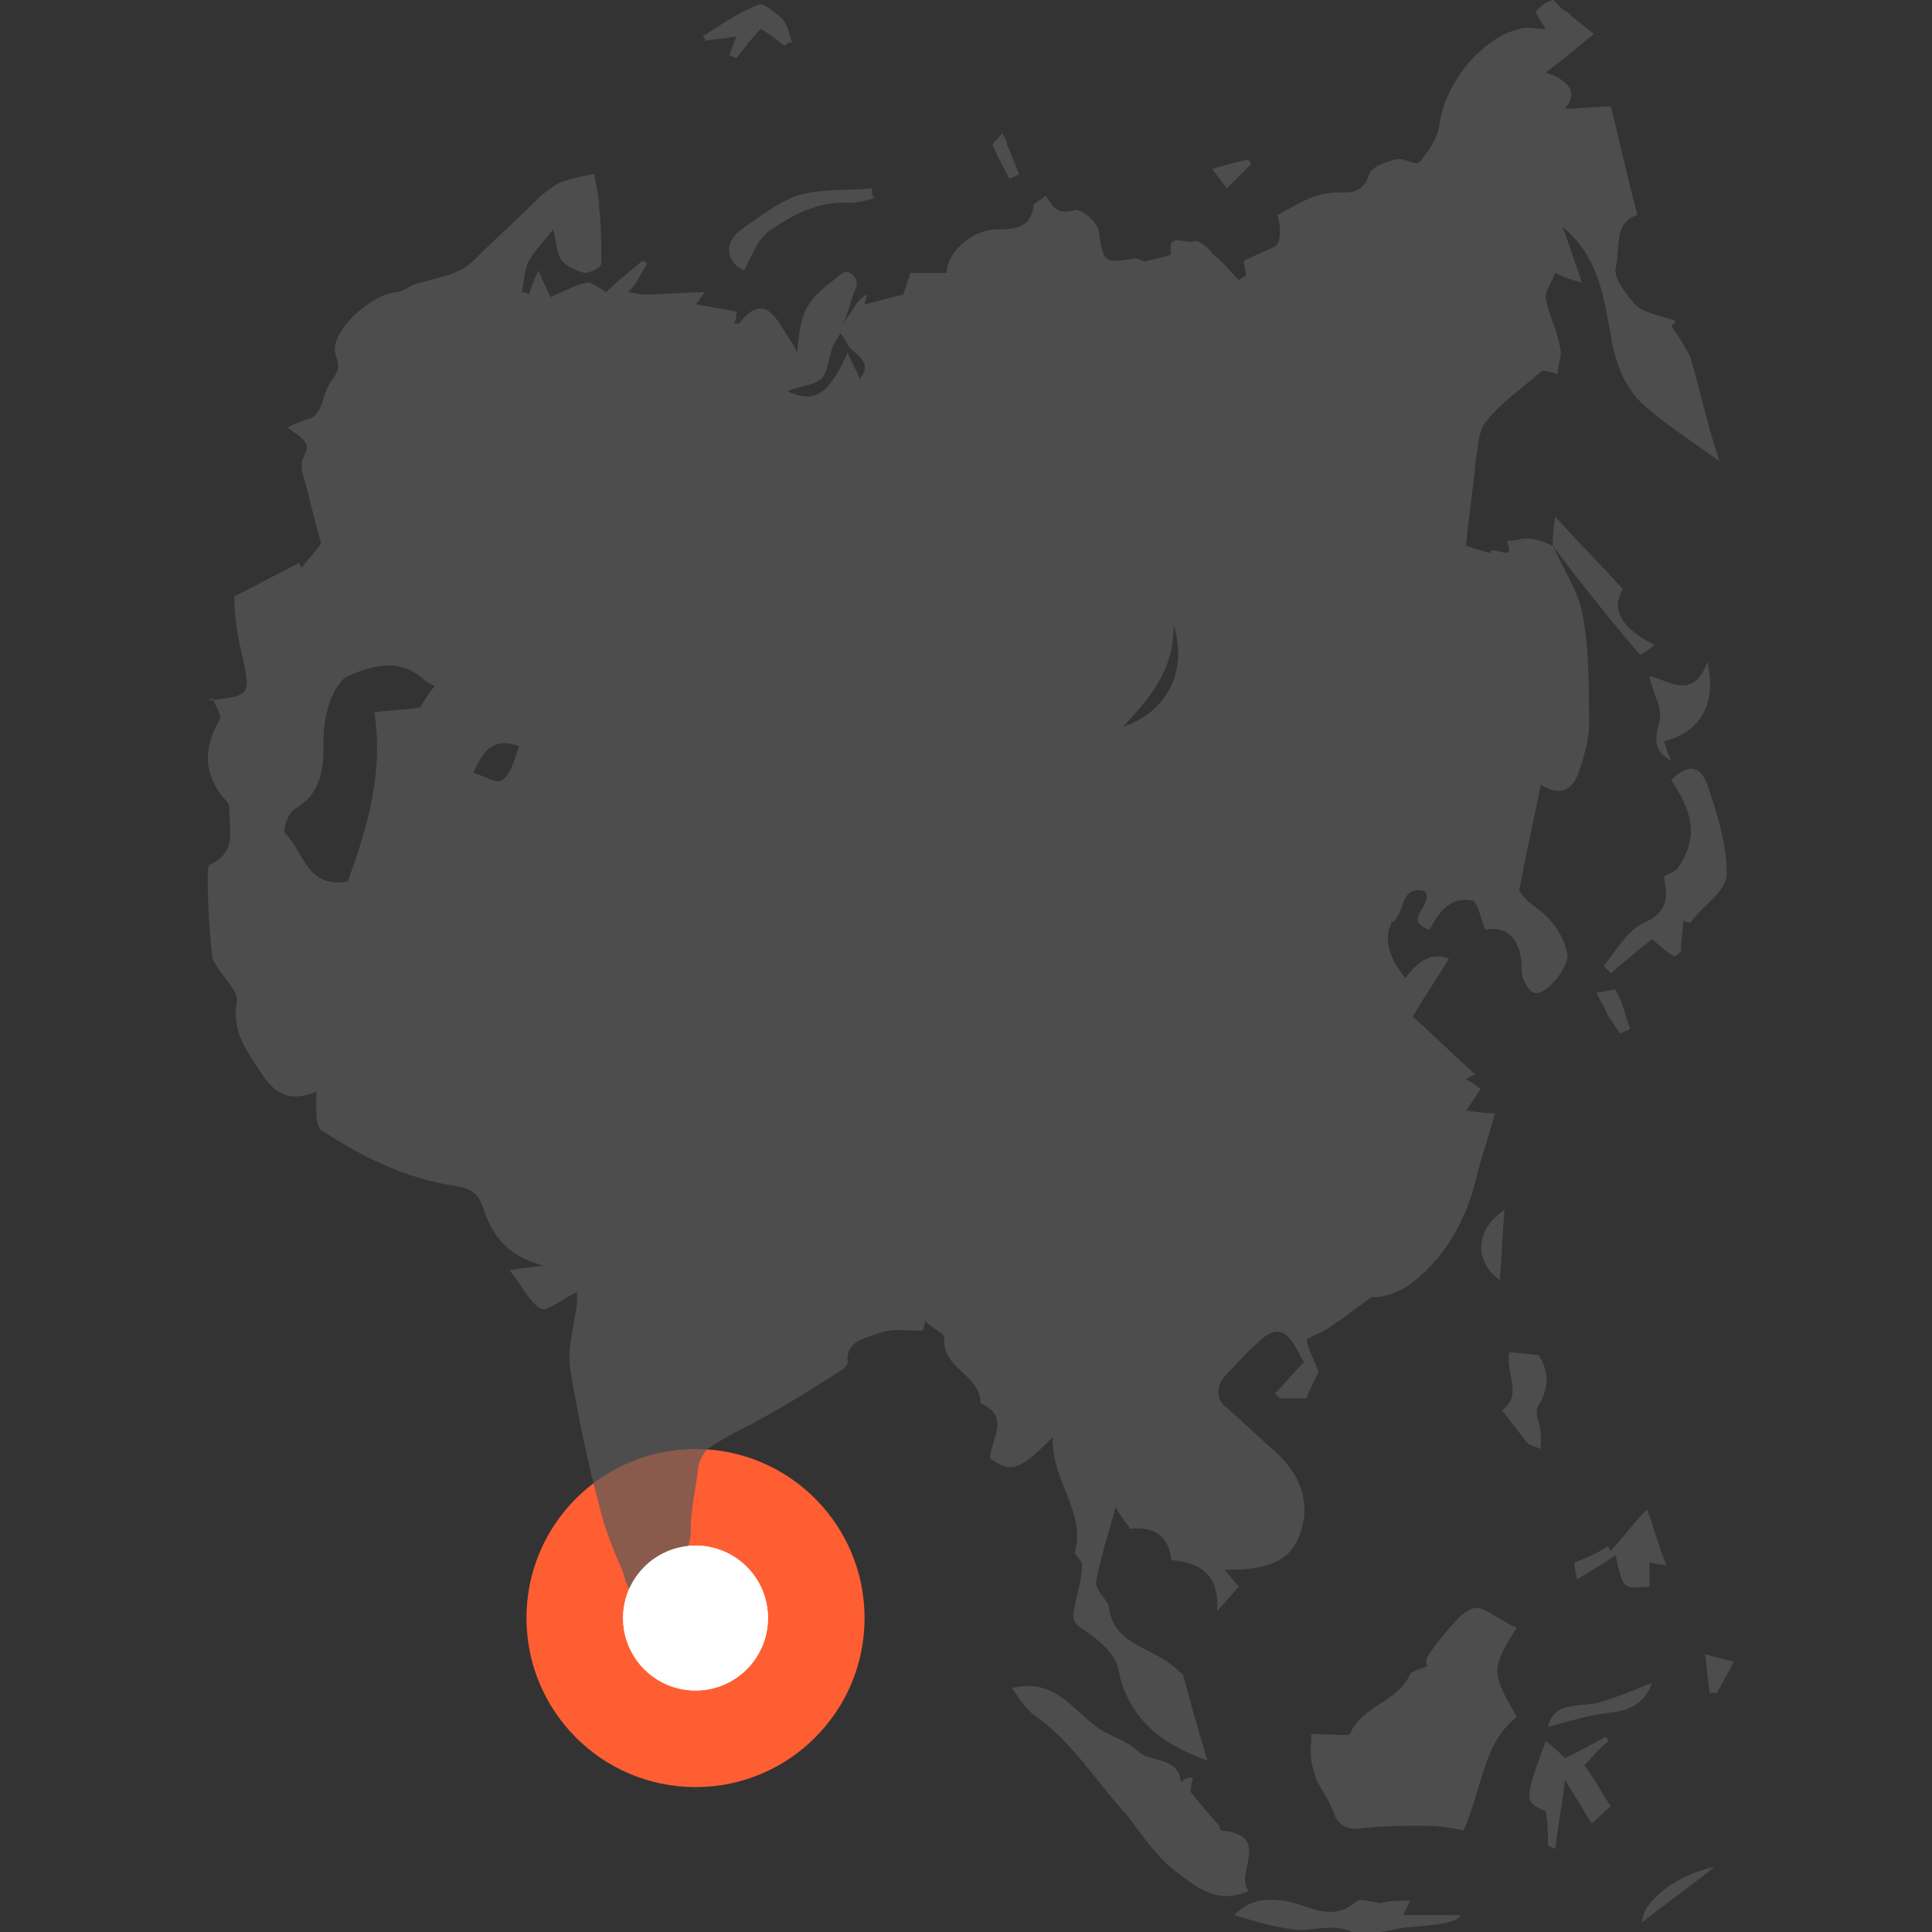 <?xml version="1.0" encoding="utf-8"?>
<!-- Generator: Adobe Illustrator 25.1.0, SVG Export Plug-In . SVG Version: 6.00 Build 0)  -->
<svg version="1.1" id="Layer_1" xmlns="http://www.w3.org/2000/svg" xmlns:xlink="http://www.w3.org/1999/xlink" x="0px" y="0px"
	 viewBox="0 0 80 80" style="enable-background:new 0 0 80 80;" xml:space="preserve">
<rect x="0" y="0" width="80" height="80" fill="#333333" stroke="none"/>
<style type="text/css">
	.st0{fill:#FF5E33;}
	.st1{fill:#FFFFFF;}
	.st2{opacity:0.7;}
	.st3{fill:#595959;}
</style>
<g>
	<circle class="st0" cx="28.8" cy="67" r="7"/>
	<circle class="st1" cx="28.8" cy="67" r="3"/>
</g>
<g class="st2">
	<path class="st3" d="M64.3,22.6c0.4,0.9,1,1.8,1.2,2.7c0.3,1.5,0.3,3.1,0.3,4.7c0,0.6-0.2,1.3-0.4,1.9c-0.2,0.6-0.6,1.2-1.6,0.6
		c-0.3,1.5-0.6,2.8-0.9,4.4c0.1,0.1,0.3,0.4,0.6,0.6c0.7,0.5,1.2,1.1,1.4,2c0.1,0.5-0.9,1.8-1.4,1.6c-0.2-0.1-0.3-0.3-0.4-0.5
		C63,40.4,63,40.1,63,39.8c-0.1-0.9-0.6-1.5-1.5-1.3c-0.2-0.5-0.3-1.1-0.5-1.2c-0.9-0.2-1.4,0.4-1.8,1.2c-1.2-0.4,0.2-1-0.2-1.6
		c-1.1-0.3-0.8,1.1-1.4,1.3v0.1c-0.3,0.5-0.1,1.4,0.6,2.2c0.5-0.7,1.1-1.1,1.8-0.8c-0.5,0.8-1.1,1.7-1.5,2.4
		c0.9,0.8,1.7,1.6,2.6,2.4c-0.1,0-0.3,0.1-0.4,0.2c0.2,0.1,0.4,0.2,0.6,0.4c-0.2,0.3-0.4,0.6-0.6,0.9c0.3,0,0.6,0.1,1.2,0.1
		c-0.2,0.8-0.5,1.6-0.7,2.4c-0.4,1.8-1.2,3.4-2.7,4.6c-0.5,0.4-1.4,0.7-1.7,0.6c-0.7,0.5-1.2,0.9-1.8,1.3c-0.3,0.2-0.9,0.4-0.9,0.5
		c0.1,0.4,0.3,0.8,0.5,1.3c-0.1,0.2-0.3,0.6-0.5,1.1c-0.4,0-0.7,0-1.1,0c-0.1-0.1-0.1-0.1-0.2-0.2c0.4-0.4,0.7-0.8,1.2-1.3
		c-0.1-0.1-0.2-0.4-0.4-0.7c-0.3-0.5-0.7-0.8-1.3-0.3s-1.1,1.1-1.6,1.6c-0.3,0.4-0.4,0.9,0.1,1.3c0.7,0.6,1.3,1.2,2,1.8
		c1.1,1,1.5,2.2,1,3.5C53.3,64.9,52,65,50.7,65c0.2,0.2,0.4,0.5,0.6,0.7c-0.3,0.3-0.5,0.6-0.9,1c0.1-1.6-0.8-2-1.9-2.1
		c-0.1-1-0.7-1.4-1.7-1.3c-0.2-0.3-0.4-0.5-0.6-0.9c-0.3,1.1-0.6,2-0.8,3c-0.1,0.3,0.2,0.6,0.4,0.9c0,0.1,0.1,0.1,0.1,0.1
		c0.1,1.8,2,1.8,2.9,2.8c0.1,0.1,0.2,0.1,0.2,0.2c0.3,1.1,0.6,2.2,1,3.5c-2-0.7-3.3-1.8-3.7-3.8c-0.1-0.6-0.8-1.2-1.4-1.6
		c-0.5-0.3-0.5-0.5-0.4-1s0.3-1.1,0.3-1.7c0-0.2-0.2-0.3-0.3-0.5c0.5-1.7-1-3-0.9-4.8c-1.4,1.4-1.7,1.5-2.6,0.9
		c0-0.8,0.9-1.7-0.4-2.3c0-1.2-1.6-1.4-1.5-2.7c0-0.2-0.5-0.4-0.8-0.7c0,0.2-0.1,0.4-0.1,0.4c-0.6,0-1.3-0.1-1.8,0.1
		c-0.5,0.2-1.4,0.3-1.3,1.2c0,0.1-0.1,0.2-0.2,0.3c-1.1,0.7-2.2,1.4-3.3,2c-0.7,0.4-1.6,0.8-2.3,1.3c-0.2,0.2-0.4,0.6-0.4,0.9
		c-0.1,0.8-0.3,1.6-0.3,2.5c0,1.3-1.2,1.7-1.9,2.4c-0.6,0.5-0.8-0.3-0.9-0.7c-0.4-0.9-0.8-1.9-1-2.8c-0.5-1.9-0.9-3.8-1.2-5.7
		c-0.1-0.9,0.2-1.8,0.3-2.7c0-0.2,0-0.4,0-0.4c-0.5,0.2-1.2,0.8-1.5,0.7c-0.5-0.3-0.8-1-1.3-1.6c0.5-0.1,0.8-0.1,1.4-0.2
		C21,52,20.4,51.2,20,50c-0.2-0.6-0.5-0.8-1.2-0.9c-2-0.3-3.8-1.2-5.5-2.3c-0.1-0.1-0.2-0.4-0.2-0.6c0-0.3,0-0.6,0-1
		c-1.2,0.5-1.8,0-2.3-0.8c-0.6-0.9-1.2-1.7-1-2.9c0.1-0.5-0.6-1-1-1.8c-0.1-0.8-0.2-2.1-0.2-3.3c0-0.2,0-0.6,0.1-0.6
		c1.1-0.5,0.8-1.4,0.8-2.2c0-0.1,0-0.3-0.1-0.4c-1-1.1-1-2.2-0.3-3.4c0.1-0.2-0.2-0.6-0.3-0.9C8.5,29.1,8.6,29,8.7,29
		c1.7-0.2,1.7-0.2,1.3-2c-0.2-0.8-0.3-1.7-0.3-2.3c1-0.5,1.9-1,2.7-1.4c0,0.1,0.1,0.2,0.1,0.2c0.3-0.4,0.6-0.7,0.8-1
		c-0.3-1-0.5-2-0.8-3c0-0.1,0-0.3,0-0.4c0.3-0.7,0.4-0.7-0.6-1.4c0.4-0.2,0.7-0.3,1-0.4c0.2-0.1,0.3-0.3,0.4-0.5
		c0.1-0.3,0.2-0.7,0.4-1c0.3-0.4,0.4-0.6,0.2-1.1c-0.3-0.9,1.4-2.5,2.5-2.6c0.2,0,0.5-0.2,0.7-0.3c0.6-0.2,1.2-0.3,1.7-0.5
		c0.3-0.1,0.6-0.3,0.9-0.6c0.8-0.8,1.7-1.6,2.5-2.4c0.3-0.3,0.6-0.5,0.9-0.7c0.5-0.2,1-0.3,1.5-0.4c0.1,0.6,0.2,0.9,0.2,1.3
		c0.1,0.8,0.1,1.6,0.1,2.4c0,0.2-0.5,0.4-0.7,0.4c-0.4-0.1-0.8-0.3-1-0.6C23,10.2,23,9.8,22.9,9.5c-0.3,0.4-0.7,0.8-1,1.3
		c-0.2,0.4-0.2,0.9-0.3,1.3c0.1,0,0.2,0,0.3,0.1c0.1-0.3,0.2-0.6,0.4-1c0.2,0.5,0.4,0.9,0.5,1.1c0.5-0.2,1-0.5,1.5-0.6
		c0.2,0,0.5,0.2,0.8,0.4c0.4-0.4,0.9-0.8,1.5-1.3c0.1,0,0.2,0.1,0.2,0.1c-0.1,0.2-0.3,0.5-0.4,0.7S26.1,12,26,12.1
		c0.2,0,0.4,0.1,0.7,0.1c0.8,0,1.5-0.1,2.5-0.1c-0.2,0.2-0.2,0.3-0.4,0.5c0.6,0.1,1.1,0.2,1.7,0.3c0,0.1,0,0.3-0.1,0.5
		c0.1,0,0.2,0,0.2,0c1-1.3,1.5-0.3,2,0.5c0.1,0.2,0.3,0.4,0.4,0.7c0.1-0.7,0.1-1.4,0.5-2c0.3-0.5,0.9-0.9,1.4-1.3
		c0.1-0.1,0.4,0,0.5,0.2c0.1,0.1,0.1,0.4,0,0.5c-0.2,0.6-0.4,1.2-0.6,1.8c-0.1,0.2-0.2,0.3-0.3,0.5c-0.2,0.5-0.2,1.1-0.5,1.4
		c-0.4,0.3-1,0.3-1.4,0.5c1.1,0.5,1.7,0.2,2.5-1.6c0.2,0.5,0.4,0.8,0.5,1.1c0.4-0.5,0.2-0.8-0.3-1.2c-0.2-0.1-0.3-0.5-0.5-0.7
		c0.1-0.3,0.2-0.6,0.4-0.8c0.2-0.3,0.3-0.6,0.7-0.8c0,0.1-0.1,0.3-0.1,0.4c0.5-0.1,1.1-0.3,1.6-0.4c0.1-0.3,0.2-0.6,0.3-0.9
		c0.5,0,1,0,1.5,0c0-0.8,1-1.8,2.1-1.8c0.8,0,1.4-0.1,1.5-1c0-0.1,0.3-0.2,0.5-0.4c0.3,0.5,0.5,0.8,1.2,0.6c0.2-0.1,1,0.5,1,0.9
		c0.2,1.3,0.2,1.3,1.5,1.1c0.2,0,0.4,0.2,0.5,0.1c0.4-0.1,1-0.2,1-0.3c-0.2-0.9,0.6-0.4,0.9-0.5c0.2-0.1,0.6,0.2,0.8,0.5
		c0.4,0.3,0.7,0.7,1.1,1.1c0.1-0.1,0.2-0.1,0.3-0.2c0-0.2-0.1-0.4-0.1-0.6c0.4-0.2,0.9-0.4,1.3-0.6C53,10.1,53,9.7,53,9.5
		s-0.1-0.6-0.1-0.6C53.5,8.6,54.2,8.1,55,8c0.7-0.1,1.4,0.2,1.7-0.8c0.1-0.3,0.7-0.5,1.1-0.6c0.3-0.1,0.8,0.3,1,0.1
		c0.3-0.4,0.7-0.9,0.8-1.5c0.2-1.7,1.7-3.6,3.3-4c0.3-0.1,0.7,0,1.1,0c-0.1-0.2-0.4-0.6-0.4-0.7C63.7,0.3,64,0.1,64.3,0
		c0.1,0,0.3,0.4,0.6,0.5C65.2,0.8,65.5,1,66,1.4c-0.6,0.5-1.3,1.1-2,1.6c0.9,0.3,1.4,0.8,0.8,1.5c0.7,0,1.5-0.1,1.9-0.1
		c0.4,1.6,0.7,3,1.1,4.5c-1,0.3-0.7,1.4-0.9,2.2c-0.1,0.4,0.5,1.2,0.9,1.6c0.4,0.3,1.1,0.4,1.6,0.6c-0.1,0.1-0.1,0.1-0.2,0.2
		c0.3,0.4,0.6,0.9,0.8,1.3c0.4,1.4,0.7,2.8,1.2,4.3c-1.1-0.8-2.2-1.5-3.1-2.3c-0.8-0.7-1.2-1.7-1.4-2.9c-0.3-1.6-0.5-3.3-2-4.5
		c0.3,0.8,0.5,1.4,0.8,2.3c-0.4-0.1-0.7-0.2-1.1-0.4c-0.1,0.3-0.4,0.7-0.4,1c0.1,0.7,0.5,1.4,0.6,2.1c0.1,0.3-0.1,0.7-0.1,1.1
		c-0.3-0.1-0.6-0.2-0.7-0.1c-0.8,0.7-1.7,1.3-2.3,2.1c-0.3,0.4-0.3,1.1-0.4,1.6c-0.1,1.2-0.3,2.4-0.4,3.5c0.3,0.1,0.6,0.2,1,0.3
		c0.1-0.4,1.1,0.5,0.7-0.5c0.3,0,0.6-0.1,0.8-0.1C63.7,22.3,64,22.5,64.3,22.6L64.3,22.6z M14.4,36.5c0.8-2.2,1.5-4.5,1.1-7
		c0.6-0.1,1.2-0.1,1.9-0.2c0.1-0.2,0.3-0.5,0.6-0.9c-0.2-0.1-0.4-0.2-0.5-0.3c-1-0.9-2.2-0.5-3.1-0.1c-0.6,0.3-1,1.6-1,2.5
		c0,1.2,0,2.3-1.2,3c-0.3,0.2-0.5,0.9-0.4,1C12.6,35.3,12.7,36.8,14.4,36.5z M19.6,32c0.4,0.1,1,0.5,1.2,0.3
		c0.4-0.3,0.5-0.9,0.7-1.4C20.4,30.5,20,31.1,19.6,32z M48.6,25.9c0,1.9-1,3-2.1,4.2C48.3,29.5,49.2,27.8,48.6,25.9z"/>
	<path class="st3" d="M60.6,75.8c-0.4-0.1-1-0.2-1.6-0.2c-0.8,0-1.7,0-2.6,0.1c-0.6,0.1-1-0.1-1.2-0.7s-0.7-1.1-0.8-1.7
		c-0.2-0.5-0.1-1-0.1-1.5c0.7,0,1.6,0.1,1.6,0c0.5-1.2,2-1.3,2.5-2.5c0.1-0.1,0.4-0.2,0.7-0.3c0,0-0.1-0.2,0-0.4
		c0.4-0.6,0.9-1.2,1.4-1.7c0.2-0.2,0.6-0.4,0.8-0.3c0.5,0.2,1,0.6,1.5,0.8c-0.3,0.5-0.8,1.2-0.8,1.8c0,0.6,0.5,1.3,0.8,1.9
		C61.4,72.2,61.4,74,60.6,75.8z"/>
	<path class="st3" d="M49.4,73.6c-0.1,0.4-0.1,0.6-0.1,0.6c0.5,0.6,0.8,1,1.2,1.4c0,0,0,0.2,0.1,0.2c2.1,0.2,0.5,1.8,1.1,2.5
		c-1.3,0.6-2.2-0.2-3-0.8c-0.8-0.6-1.4-1.5-2-2.3c-1.3-1.4-2.3-3.1-3.9-4.2c-0.4-0.3-0.6-0.7-0.9-1.1c2-0.5,2.7,1.3,4,1.9
		c0.4,0.2,0.9,0.4,1.2,0.7c0.5,0.5,1.7,0.2,1.8,1.3C49,73.7,49.1,73.6,49.4,73.6z"/>
	<path class="st3" d="M69.7,38.1c0,0.4-0.1,0.8-0.1,1.3c-0.1,0.1-0.2,0.2-0.3,0.2c-0.3-0.2-0.5-0.4-0.9-0.7c-0.4,0.3-1,0.8-1.7,1.4
		c-0.1-0.1-0.2-0.2-0.3-0.3c0.5-0.6,1-1.5,1.7-1.8c1.1-0.5,0.9-1.2,0.8-1.9c0.3-0.2,0.5-0.2,0.6-0.4c0.9-1.3,0.5-2.4-0.3-3.6
		c0.7-0.7,1.2-0.6,1.5,0.2c0.4,1.2,0.8,2.4,0.8,3.7c0,0.7-1,1.3-1.5,2C69.9,38.2,69.8,38.2,69.7,38.1z"/>
	<path class="st3" d="M58.4,78.7c-0.1,0.2-0.2,0.4-0.3,0.6c0.8,0,1.6,0,2.4,0c-0.2,0.3-0.8,0.4-2.2,0.5c-0.8,0.1-1.7,0.4-2.3,0.2
		c-0.9-0.4-1.6,0-2.4-0.1c-0.8-0.1-1.5-0.3-2.5-0.6c0.6-0.6,1.2-0.7,2-0.6c1,0.1,2,1,3.1,0c0.2-0.1,0.7,0.1,1,0.1
		C57.5,78.7,58,78.7,58.4,78.7z"/>
	<path class="st3" d="M64.1,76.4c0-0.4,0-0.9-0.1-1.4c-0.9-0.4-0.9-0.4,0-2.9c0.3,0.2,0.6,0.5,0.8,0.7c0.6-0.3,1.2-0.6,1.7-0.9
		c0,0.1,0.1,0.1,0.1,0.2c-0.4,0.3-0.7,0.7-1,1c0.4,0.5,0.7,1.1,1.1,1.7c-0.3,0.2-0.5,0.5-0.8,0.7c-0.3-0.5-0.6-1-1.1-1.8
		c-0.1,1-0.3,1.9-0.4,2.9C64.4,76.5,64.2,76.5,64.1,76.4z"/>
	<path class="st3" d="M66.9,64.4c-0.6,0.4-1.1,0.7-1.6,1c0-0.1-0.1-0.4-0.1-0.7c0.5-0.2,1-0.4,1.4-0.7c0,0.1,0,0.1,0.1,0.2
		c0.5-0.5,0.9-1.1,1.5-1.7c0.3,0.8,0.5,1.6,0.8,2.3c-0.4,0-0.6-0.1-0.7-0.1c0,0.3,0,0.7,0,1C67.2,65.8,67.2,65.8,66.9,64.4z"/>
	<path class="st3" d="M68.9,30.7c0.1,0.3,0.2,0.6,0.3,0.8c-0.7-0.4-0.7-0.8-0.5-1.6c0.2-0.5-0.3-1.3-0.4-1.9
		c0.7,0.1,1.8,1.1,2.4-0.6C71.1,29.2,70.4,30.3,68.9,30.7z"/>
	<path class="st3" d="M30.8,11.2C30,10.8,30,10,30.7,9.5C31.4,9,32.2,8.4,33,8.1c1-0.3,2.1-0.2,3.1-0.3c0,0.1,0,0.3,0.1,0.4
		c-0.3,0.1-0.7,0.2-1,0.2c-1.3-0.1-2.4,0.5-3.4,1.2C31.3,10,31.1,10.7,30.8,11.2z"/>
	<path class="st3" d="M62.2,58.4c0.9-0.7,0.1-1.6,0.3-2.4c0.4,0,0.8,0.1,1.2,0.1c0.4,0.6,0.5,1.3,0,2.1c-0.2,0.3,0.1,0.8,0.1,1.2
		c0,0.2,0,0.4,0,0.6c-0.2-0.1-0.4-0.1-0.6-0.3C62.9,59.3,62.5,58.8,62.2,58.4z"/>
	<path class="st3" d="M64.3,22.6c0-0.3,0-0.7,0.1-1.2c1,1.1,1.9,2,2.8,3c-0.5,0.8-0.1,1.6,1.3,2.3c-0.2,0.2-0.5,0.4-0.6,0.4
		C66.7,25.7,65.5,24.2,64.3,22.6L64.3,22.6z"/>
	<path class="st3" d="M32.5,1.9c-0.3-0.2-0.6-0.5-1-0.7c-0.3,0.3-0.7,0.8-1,1.2c-0.1,0-0.2-0.1-0.3-0.1c0.1-0.3,0.2-0.6,0.3-0.8
		c-0.4,0.1-0.9,0.1-1.3,0.2c0-0.1,0-0.1-0.1-0.2c0.8-0.5,1.5-1,2.3-1.3c0.2-0.1,0.7,0.3,1,0.6c0.2,0.2,0.3,0.6,0.4,1
		C32.7,1.7,32.6,1.8,32.5,1.9z"/>
	<path class="st3" d="M28.7,65.2c0.4,0.9,0.7,1.8,1.2,2.7c-0.4,0.2-0.9,0.4-1.3,0.7C28.1,67.4,27.8,66.4,28.7,65.2z"/>
	<path class="st3" d="M64.1,71.5c0.3-1.2,1.5-0.7,2.4-1.1c0.7-0.2,1.3-0.5,1.9-0.7c-0.2,0.6-0.7,1.1-1.6,1.2
		C65.8,71,64.9,71.3,64.1,71.5z"/>
	<path class="st3" d="M62.1,53c-1.1-0.8-1-2.1,0.2-2.9C62.2,51.1,62.2,52,62.1,53z"/>
	<path class="st3" d="M71,77.3c-1,0.8-2,1.5-3,2.3C68,78.7,69.5,77.6,71,77.3z"/>
	<path class="st3" d="M66.1,41.1c0.3,0,0.8-0.2,0.8-0.1c0.3,0.5,0.4,1.1,0.6,1.6c-0.1,0.1-0.3,0.1-0.4,0.2c-0.2-0.2-0.3-0.5-0.5-0.7
		C66.5,41.8,66.3,41.5,66.1,41.1z"/>
	<path class="st3" d="M50.2,7c0.6-0.2,1.1-0.3,1.5-0.4c0,0.1,0.1,0.1,0.1,0.2c-0.3,0.3-0.7,0.7-1,1C50.6,7.5,50.4,7.3,50.2,7z"/>
	<path class="st3" d="M41.8,7.4C41.6,7,41.3,6.5,41.1,6c0-0.1,0.3-0.3,0.4-0.5c0.1,0.2,0.2,0.3,0.2,0.5c0.2,0.4,0.3,0.8,0.5,1.2
		C42.1,7.3,42,7.3,41.8,7.4z"/>
	<path class="st3" d="M70.8,70.1c-0.1-0.5-0.1-1-0.2-1.6c0.4,0.1,0.7,0.2,1.2,0.3c-0.2,0.4-0.5,0.9-0.7,1.3
		C70.9,70.1,70.9,70.1,70.8,70.1z"/>
</g>
<circle class="st1" cx="28.8" cy="67" r="3"/>
</svg>
